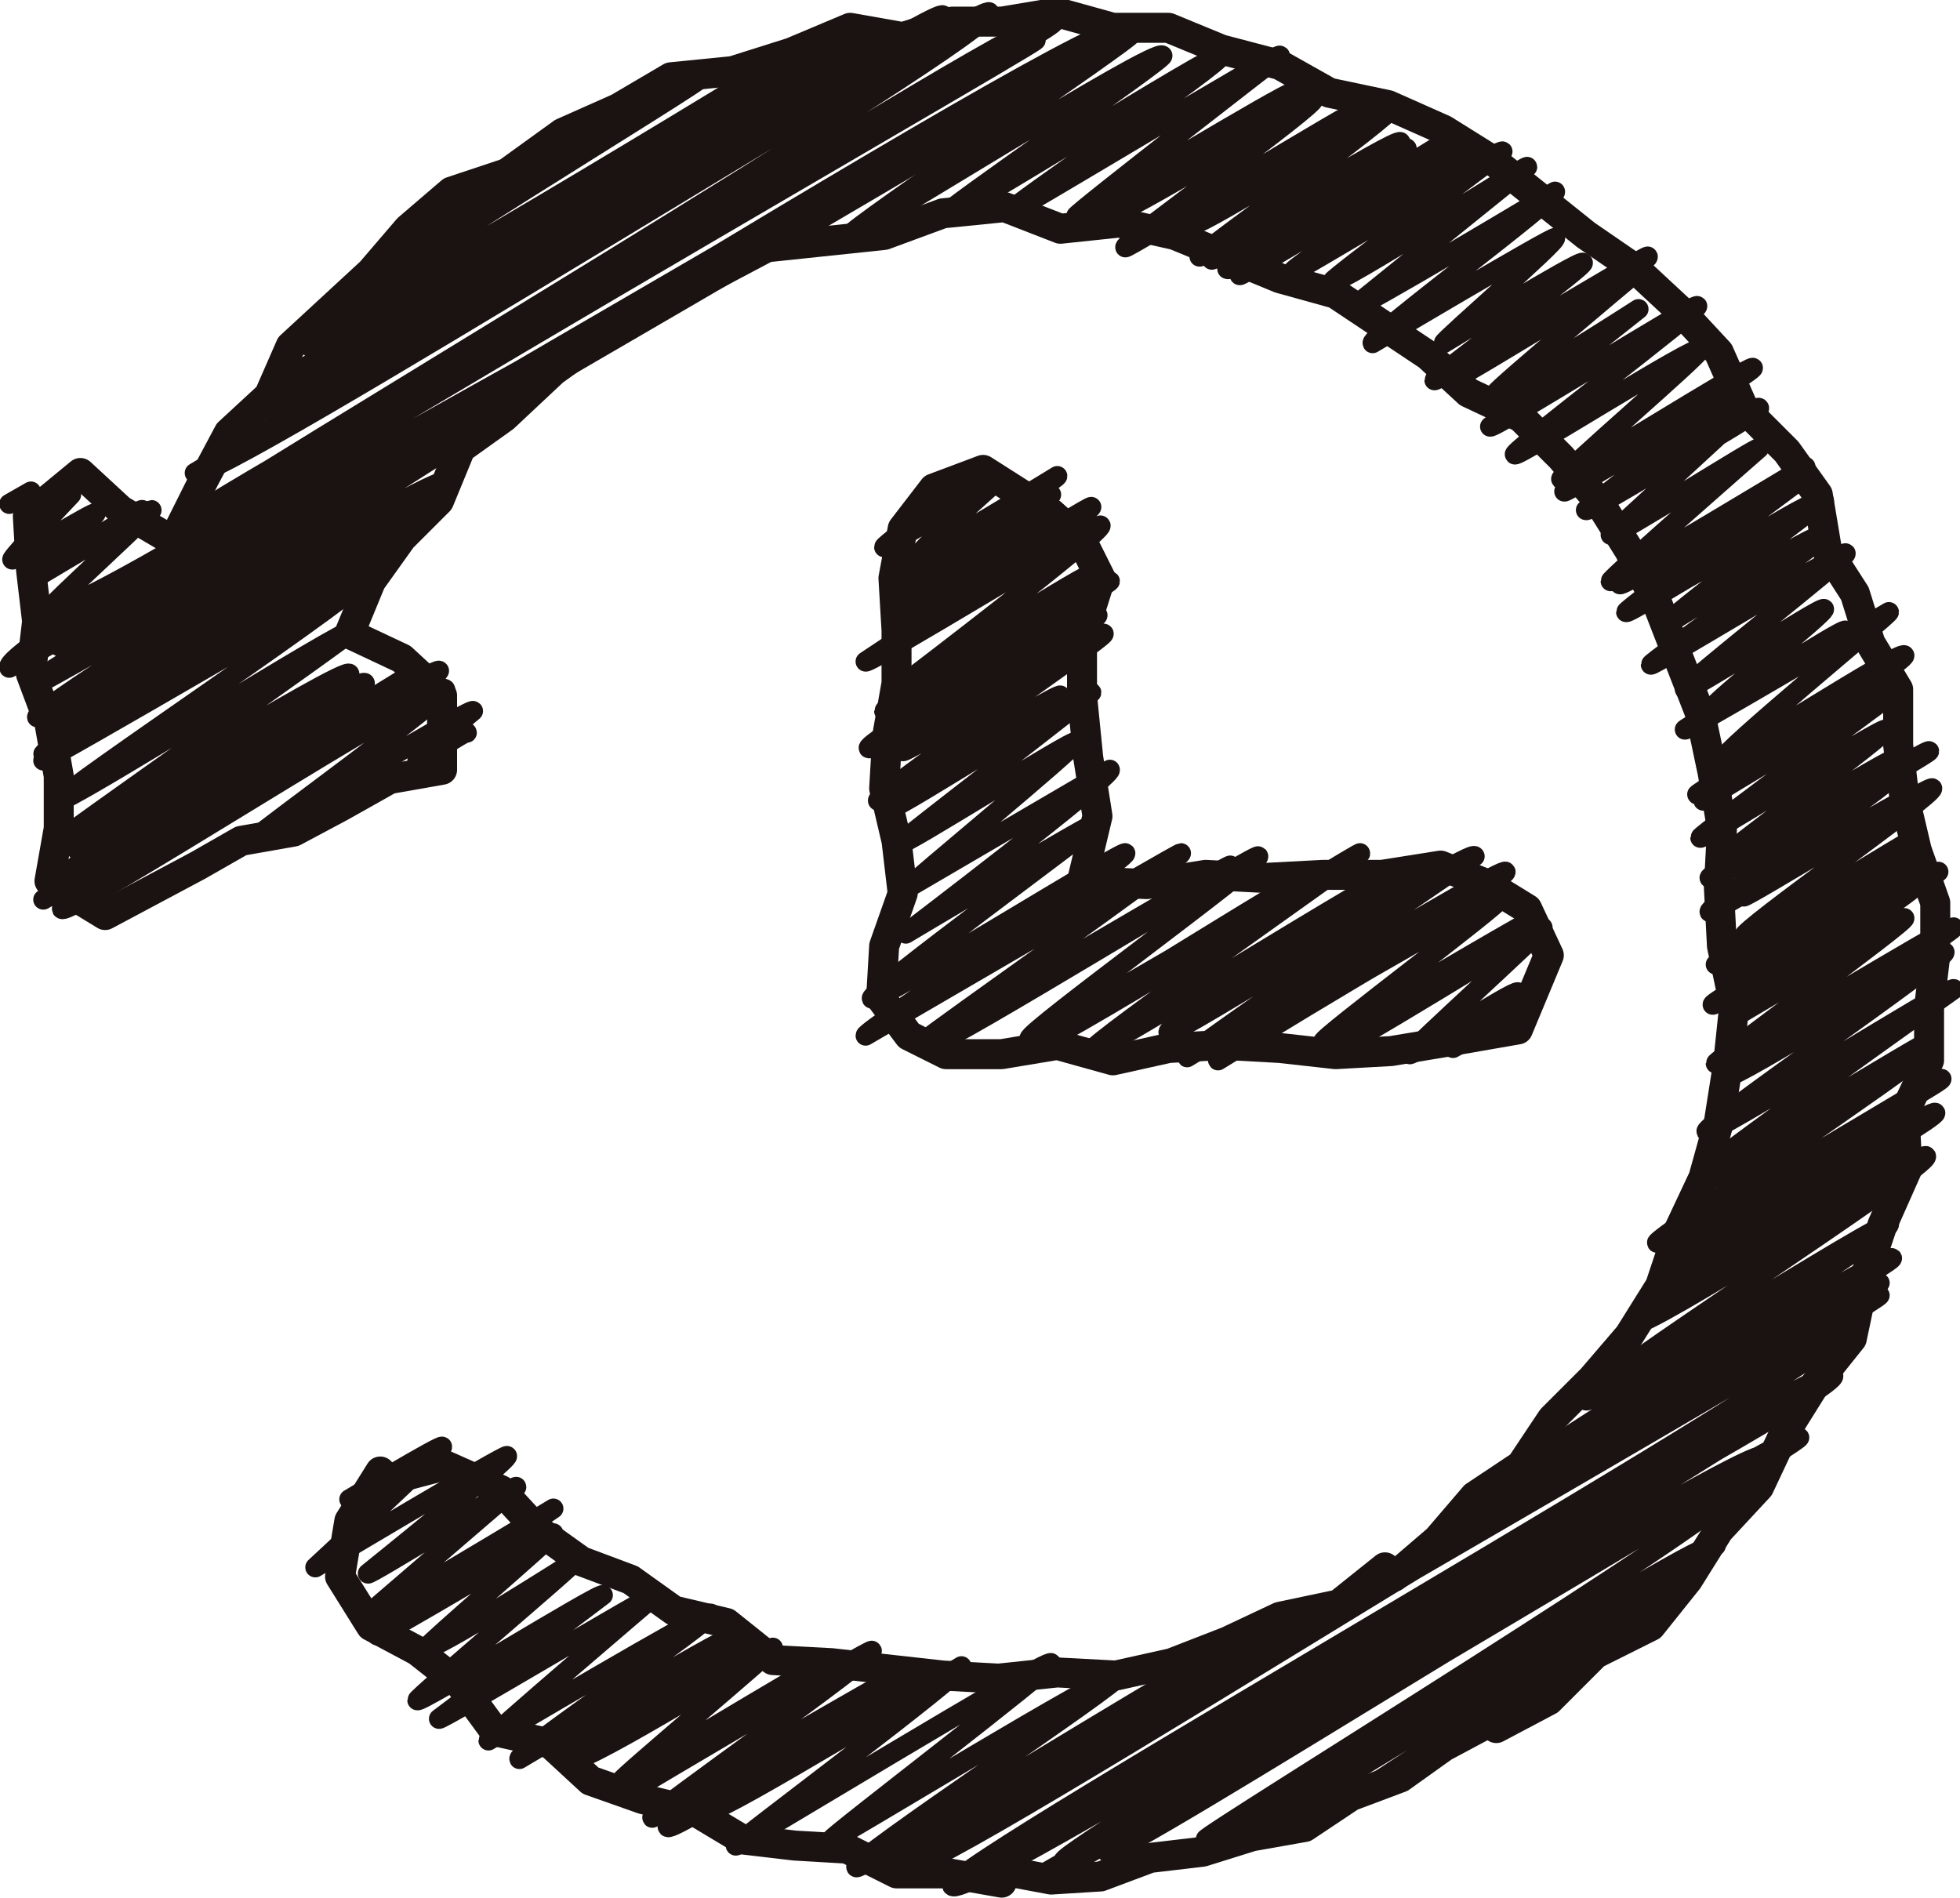 <?xml version="1.0" encoding="utf-8"?>
<!-- Generator: Adobe Illustrator 27.9.1, SVG Export Plug-In . SVG Version: 6.00 Build 0)  -->
<svg version="1.1" id="レイヤー_1" xmlns="http://www.w3.org/2000/svg" xmlns:xlink="http://www.w3.org/1999/xlink" x="0px"
	 y="0px" viewBox="0 0 63.4 61.4" style="enable-background:new 0 0 63.4 61.4;" xml:space="preserve">
<style type="text/css">
	.st0{clip-path:url(#SVGID_00000146468454119408134080000004430025989875937426_);}
	.st1{fill:none;stroke:#1A1311;stroke-width:0.97;stroke-linejoin:round;}
	.st2{clip-path:url(#SVGID_00000175316589235244341580000016873737995977160632_);}
	.st3{fill:none;stroke:#1A1311;stroke-width:0.65;stroke-linecap:round;stroke-linejoin:round;}
</style>
<g id="グループ_2145" transform="translate(0 0)">
	<g id="グループ_2142">
		<g>
			<defs>
				<rect id="SVGID_1_" width="63.4" height="61.4"/>
			</defs>
			<clipPath id="SVGID_00000053505787438643077220000005602201478020075913_">
				<use xlink:href="#SVGID_1_"  style="overflow:visible;"/>
			</clipPath>
			<g id="グループ_2141" style="clip-path:url(#SVGID_00000053505787438643077220000005602201478020075913_);">
				<path id="パス_5692" class="st1" d="M32.4,60.9l-1.7-0.3l-1.7,0l-1.6-0.8l-1.7-0.1l-1.7-0.2l-1.5-0.9l-1.7-0.4l-1.7-0.6
					l-1.3-1.2L16,56l-1.1-1.5l-1.4-1.1L12,52.6l-1-1.6l0.3-1.8l1-1.6l0.2,0.3l1.9-0.5l1.8,0.8l1.2,1.3l1.4,1l1.6,0.6l1.4,1l1.7,0.4
					l1.5,1.2l1.9,0.1l1.8,0.2l1.8,0.2l1.8,0.1l1.9-0.2l1.9,0.1l1.8-0.4l1.8-0.7l1.7-0.8l1.9-0.4l1.5-1.2l0.3,0.3l1.4-1.2l1.2-1.4
					l1.5-1l1-1.5l1.3-1.3l1.2-1.4l1-1.6l0.6-1.8l0.8-1.7l0.5-1.8l0.3-1.9l0.2-1.9l-0.4-1.9l-0.1-1.9l0.1-1.9L55.4,25L55,23.1
					l-0.7-1.8l-0.7-1.8l-0.9-1.7l-1-1.6l-1.2-1.4l-1.3-1.3l-1.7-0.8l-1.3-1.2l-1.5-1l-1.5-1l-1.8-0.5l-1.7-0.7L38,7.6l-1.8-0.4
					l-1.9,0.2l-1.8-0.7l-2,0.2l-1.9,0.7l-1.9,0.2L24.8,8l-1.7,0.9l-1.7,0.9l-1.7,0.9l-1.8,1.3l-1.6,1.5l-1.4,1l-0.7,1.7L13,17.4
					l-1,1.4l-0.7,1.7l1.7,0.8l1.3,1.2l0,2.4l-1.7,0.3L11,26.1l-1.5,0.8l-1.7,0.3L6.4,28l-1.5,0.8l-1.5,0.8l-1.8-1.1l0.3-1.7l0-1.7
					l-0.3-1.7L1,21.8l0.2-1.7L1,18.4l-0.1-1.7l1.7-1.4l1.3,1.2l1.7,1l1-2L7.4,14l1.3-1.2l0.7-1.6l1.3-1.2l1.3-1.2l1.2-1.4l1.4-1.2
					l1.8-0.6l1.8-1.3L20,3.5l1.7-1l2-0.2l1.9-0.6l1.9-0.8l1.7,0.3l1.6-0.5l1.6,0l1.8-0.3L36,0.9l1.8,0l1.7,0.7l1.9,0.5L43,3l1.9,0.4
					l1.8,0.8l1.6,1l1.5,1.2l1.5,1.2l1.6,1.1l1.4,1.3l1.3,1.4l0.8,1.8l1.4,1.4l1,1.4l0.3,1.8l0.9,1.4l0.5,1.6l0.9,1.5l0,1.8l0.2,1.7
					l0.4,1.7l0.6,1.7l0,1.7l-0.2,1.7l0,1.7L61.6,36l0.1,1.8l-0.8,1.8l-0.6,1.8l-0.4,1.9l-1.2,1.5l-1,1.6l-0.8,1.7l-1.3,1.4l-1,1.6
					l-1.2,1.5l-1.8,0.9L50.1,55l-1.7,0.9l-0.2-0.2l-1.5,0.8l-1.4,1l-1.6,0.6l-1.5,1l-1.7,0.3l-1.6,0.5l-1.7,0.2l-1.6,0.6L34,60.8
					l-1.6-0.3L32.4,60.9z"/>
			</g>
		</g>
	</g>
	<path id="パス_5693" class="st1" d="M46.6,28l-1.9,0.3l-1.9,0l-1.9,0.1l-1.9-0.1l-1.9,0.3l-2.1-0.1l0.5-2.1l-0.3-1.9L35,22.5
		l0-1.9l0.6-1.9L35,17.5l-1-0.9l-2.2-1.4l-1.6,0.6l-1,1.3l-0.3,1.6l0.1,1.7l0,1.7l-0.3,1.7l-0.1,1.7l0.4,1.7l0.2,1.7l-0.6,1.7
		l-0.1,1.7l0.9,1.2l1.2,0.6l1.8,0l1.8-0.3l1.8,0.5l1.8-0.4l1.8-0.1l1.8,0.1l1.8,0.2l1.8-0.1l1.8-0.3l2.3-0.4l1-2.4l-0.7-1.5
		l-1.3-0.8L46.6,28z"/>
	<g id="グループ_2144">
		<g>
			<defs>
				<rect id="SVGID_00000016076771969179932700000009765622989744316860_" width="63.4" height="61.4"/>
			</defs>
			<clipPath id="SVGID_00000013158090687999195110000016090858904579865490_">
				<use xlink:href="#SVGID_00000016076771969179932700000009765622989744316860_"  style="overflow:visible;"/>
			</clipPath>
			<g id="グループ_2143" style="clip-path:url(#SVGID_00000013158090687999195110000016090858904579865490_);">
				<path id="パス_5694" class="st3" d="M11.3,48.5c0,0,3-1.8,3-1.7s-4.1,3.9-4.1,3.9c0,0,6.2-3.7,6.2-3.6
					c0.1,0.1-4.5,3.8-4.5,3.8c0,0.1,4.8-2.9,4.8-2.8c0,0-5,4.3-5,4.3c0.1,0.1,6.2-3.6,6.2-3.6s-5.8,3.9-5.7,4.1
					c0,0.1,5.7-3.3,5.7-3.3c0,0.1-4.1,3.6-4.1,3.7c0.1,0.2,4.8-2.8,4.8-2.8c0,0.1-5.1,4.4-5.1,4.5c0.1,0.1,5.9-3.5,6-3.4
					c0,0-5.3,4-5.3,4c0,0.1,7-4.1,7-4c0,0-5.4,4.6-5.4,4.7c0,0,7.1-4.2,7.2-4.1c0.1,0.2-6.3,4.5-6.2,4.7c0,0,6.7-4,6.8-3.9
					c0.1,0.2-5.4,3.5-5.4,3.6c0,0.1,6.1-3.6,6.1-3.5s-5.7,3.8-5.7,3.8C19,57,25,53.3,25,53.3c0,0.1-4.9,4.2-4.9,4.3s6.2-3.7,6.2-3.6
					s-5.6,3.6-5.5,3.7c0,0,7.4-4.4,7.4-4.3c0.1,0.2-7.2,5.3-7.1,5.4c0,0,8-4.7,8-4.6c0.1,0.2-7.7,4.7-7.5,4.9s7.8-4.8,7.9-4.6
					c0.1,0.1-6.4,4-6.4,4c0.1,0.2,8-4.6,8-4.6c0.1,0.2-7.3,5.7-7.3,5.8s10.1-6.1,10.2-5.9c0.1,0.1-7.1,5.6-7.1,5.7s9.1-5.5,9.3-5.3
					c0.1,0.2-8.7,6-8.5,6.2c0.1,0.2,13.1-8,13.3-7.7c0.1,0.2-12.1,7.4-12,7.6c0.2,0.4,31.3-19.1,31.8-18.4
					c0.1,0.2-31.6,18.4-31.5,18.5c0.4,0.7,30.2-18.6,30.7-17.7c0.5,0.8-29.5,17.7-29.2,18.3c0.4,0.7,27.8-16.5,28-16.2
					c0.1,0.2-26.4,15.1-26.3,15.2c0.3,0.5,26.4-16.1,26.8-15.5c0.3,0.6-27.2,15.1-26.9,15.6c0.3,0.4,25.4-15.2,25.6-14.8
					c0.1,0.2-23.8,14.6-23.6,14.9c0.1,0.2,22.4-13.7,22.7-13.1c0,0.1-23.5,13.6-23.5,13.6c0.3,0.5,24.3-14.6,24.6-14.2
					c0.1,0.2-22.4,13.4-22.4,13.4c0.2,0.4,20.1-12.4,20.4-11.8c0.3,0.5-17.3,11.3-17.2,11.4c0.3,0.4,16.3-10,16.5-9.5
					c0,0-16.2,9.4-16,9.8c0.1,0.2,14.4-8.9,14.6-8.5c0,0.1-9.8,6.5-9.8,6.5s6.9-4,6.9-4c0.1,0.1-6.8,4.1-6.8,4.1
					c0.1,0.1,4.9-2.9,4.9-2.8"/>
				<path id="パス_5695" class="st3" d="M23.4,8.7c0,0,13.1-7.8,13.2-7.6c0.1,0.1-9.1,6.3-9.1,6.5c0.1,0.1,9.9-6.1,10.1-5.8
					c0.1,0.1-7.2,5.1-7.1,5.2c0.1,0.2,8.9-5.4,9-5.2c0.1,0.2-7,5-6.9,5.1c0,0.1,8.7-5.2,8.8-5.1c0,0-6.6,5.1-6.6,5.2
					c0,0.1,6.9-4.1,7-4s-5.9,3.7-5.8,3.9c0.1,0.2,6.5-3.7,6.5-3.7c0.1,0.2-6.2,4.7-6.1,4.8c0,0.1,7.6-4.6,7.7-4.5
					c0,0.1-5.5,3.6-5.4,3.7C38.7,7.4,45,3.5,45,3.5c0.1,0.2-6.2,4.7-6.2,4.8c0,0.1,6.4-3.9,6.5-3.7s-6.1,3.7-6.1,3.8
					c0,0,6.2-3.8,6.3-3.6c0.1,0.1-5.9,3.9-5.8,3.9c0.1,0.2,7.2-4.2,7.2-4.2C47,4.6,40,8.8,40.1,8.9c0,0.1,7.2-4.3,7.3-4.2
					c0.1,0.2-5.7,4-5.6,4.1c0,0.1,6.7-4,6.8-3.9c0,0-5.5,4.1-5.5,4.2c0.1,0.2,6.3-3.8,6.3-3.7c0,0-5.7,4.6-5.7,4.6
					c0.1,0.1,6.6-3.8,6.6-3.8c0.1,0.2-6,4.7-5.9,4.9c0,0,5.9-3.5,5.9-3.4c0.1,0.1-3.6,3.3-3.6,3.4c0,0,4.4-2.7,4.5-2.6
					c0.1,0.1-4.8,3.7-4.8,3.8s6.9-4.1,6.9-4c0.1,0.2-6.1,3.7-6,3.8c0,0.1,5.4-3.3,5.4-3.1c0,0-4.3,3.6-4.3,3.7
					c0.1,0.2,4.6-2.7,4.6-2.7s-4.8,3.8-4.8,3.8c0.1,0.1,6.6-4,6.7-3.9c0.1,0.1-6,4.7-5.9,4.8c0.1,0.1,5.9-3.6,6-3.4
					c0.1,0.1-4.6,4.1-4.5,4.2c0.1,0.1,6.1-3.7,6.2-3.6s-6.2,3.9-6.1,4c0,0.1,5.7-3.4,5.7-3.3c0,0-4.5,3.5-4.5,3.5
					c0.1,0.1,5-3.1,5.1-2.9s-5.6,3.3-5.6,3.3c0.1,0.1,4.6-2.7,4.6-2.7c0,0-3.8,3.5-3.8,3.5c0.1,0.1,4.8-2.9,4.8-2.8
					c0,0-4.8,4.2-4.8,4.3s6.3-3.7,6.3-3.7s-6,3.7-6,3.8c0.1,0.1,6-3.5,6-3.5c0,0-5.8,4.3-5.8,4.4c0.1,0.1,6-3.7,6.1-3.5
					c0.1,0.1-5.3,3-5.3,3.1c0,0,5.5-3.3,5.6-3.2c0,0-5.2,3.9-5.1,4c0,0,5-3.1,5.1-2.9c0.1,0.1-5.6,4.1-5.6,4.2
					c0,0.1,6.2-3.7,6.3-3.6c0.1,0.1-5.2,4.2-5.2,4.4s4.4-2.7,4.5-2.6c0.1,0.1-3.7,3.1-3.6,3.2s4.2-2.6,4.3-2.5
					c0.1,0.1-5.3,3.2-5.2,3.2c0,0.1,5.9-3.4,5.9-3.4S55,23.2,55,23.3c0,0.1,6.1-3.5,6.1-3.5c0,0.1-5.5,4.6-5.4,4.8
					c0.1,0.1,5.8-3.6,5.9-3.4s-6.8,4.5-6.7,4.5c0.1,0.1,5.9-3.4,5.9-3.4c0.1,0.2-5.8,3.4-5.7,3.6c0,0,6.2-3.8,6.3-3.6
					c0,0-6.4,4.7-6.4,4.8c0,0.1,5.9-3.6,6-3.5s-5.2,4-5.2,4.1c0,0.1,5.5-3.3,5.6-3.2s-6.2,3.8-6.1,3.9c0.1,0.2,7-4.2,7.1-4.1
					c0,0.1-6.4,3.7-6.4,3.8c0.1,0.1,5.2-3.1,5.2-3c0.1,0.2-6,4.2-5.9,4.4c0.1,0.1,6.2-3.7,6.3-3.6c0.1,0.1-5.2,3-5.2,3.1
					s6-3.6,6.1-3.5c0.1,0.2-6.2,4.6-6.1,4.8c0.1,0.2,5.6-3.3,5.6-3.2c0,0-6.5,4.1-6.5,4.1c0,0,5.8-3.5,5.9-3.4S56,31,56.1,31.1
					c0,0.1,5.7-3.4,5.7-3.3s-5.3,3.3-5.2,3.4c0.1,0.1,5.7-3.3,5.7-3.3c0,0-6.3,3.9-6.2,4.1c0.1,0.2,6.6-3.8,6.6-3.8
					c0,0-7.4,4.2-7.3,4.3c0,0.1,6.5-3.8,6.5-3.8c0.1,0.1-5.9,4-5.8,4.2c0,0,5.4-3.2,5.5-3.2c0.1,0.1-6.1,4.6-6.1,4.7
					c0.1,0.1,7.6-4.5,7.7-4.4c0.1,0.1-7.4,4.7-7.3,4.8c0.1,0.2,6.9-4.1,7-4c0.1,0.2-7.8,5.6-7.7,5.8c0.1,0.2,8-4.8,8-4.6
					c0,0-8.3,5.9-8.2,6c0.1,0.1,7.4-4.4,7.4-4.3c0.1,0.2-7.7,4.6-7.6,4.7c0,0.1,7.2-4.2,7.2-4.2c0.1,0.1-8.5,5.9-8.4,6
					c0.1,0.2,9.1-5.3,9.2-5.3c0.1,0.1-8.4,4.8-8.3,4.9c0.1,0.2,6.6-4.1,6.8-3.9c0,0.1-7.2,4.8-7.1,4.9c0.1,0.2,8.3-5,8.4-4.8
					c0.1,0.2-9,5.4-8.8,5.7c0,0.1,7.8-4.5,7.8-4.5c0.1,0.1-8.7,5.5-8.7,5.6c0.2,0.3,9.3-5.6,9.4-5.4c0.2,0.3-11.2,7.6-11,7.9
					c0.1,0.2,9.7-5.9,9.8-5.7c0.2,0.3-12.7,8.2-12.6,8.4c0.1,0.1,12.5-7.5,12.7-7.3c0.1,0.2-13,7.3-12.9,7.5
					c0.2,0.3,11.6-6.9,11.7-6.8c0.1,0.1-12.9,7.7-12.8,7.9c0.2,0.4,13.4-8.1,13.6-7.8"/>
				<path id="パス_5696" class="st3" d="M0.3,16.3c0,0,0.7-0.4,0.7-0.4s0.2,0.7,0.2,0.7c0,0,1.1-0.7,1.1-0.6c0,0-2,2.1-1.9,2.1
					s2.7-1.6,2.7-1.5c0,0.1-1.9,1.8-1.9,1.9c0.1,0.1,3.4-2.1,3.4-2c0,0-3.3,2.1-3.3,2.1s3.5-2.1,3.6-2.1s-3.3,3.1-3.3,3.2
					C2.1,20.7,33,0.5,33.5,1.3C33.6,1.4-0.2,20.7,0.3,21.6C0.4,21.6,36,0.7,36.1,0.9C36.5,1.5,1.4,20,1.9,20.9
					c0.3,0.5,34-20.9,34.6-20C36.8,1.5,0.7,21.8,1,22.2c0.1,0.2,15.1-8.9,15.2-8.8c0,0.1-15.1,9.5-15,9.8c0,0,13-8,13.2-7.6
					c0,0.1-12.7,7.9-12.6,7.9c0.1,0.1,11.6-6.7,11.6-6.7c0,0.1-12.1,7.4-12,7.6c0.2,0.3,11.3-6.5,11.3-6.5c0,0.1-11.4,6.4-11.3,6.7
					C1.4,24.7,12,18.5,12,18.5c0.2,0.3-10.2,7.2-10.1,7.4s9.4-5.7,9.5-5.5c0,0.1-9.6,6.8-9.6,6.9c0,0,9.4-5.8,9.5-5.5
					c0.1,0.2-8.8,5.7-8.8,5.7c0.1,0.2,9.2-5.7,9.3-5.4c0.1,0.2-9.7,5.8-9.5,6.1s10.7-6.2,10.7-6.2c0,0.1-11.6,7.1-11.6,7.1
					s12.7-7.6,12.8-7.4c0.1,0.1-12.3,7.5-12.2,7.7c0.2,0.3,12.2-7.5,12.4-7.1c0.1,0.2-6.1,4.7-6,4.7c0,0,6.8-4.1,6.9-4
					c0,0-1.8,1.5-1.8,1.6s1.6-1,1.6-0.9"/>
				<path id="パス_5697" class="st3" d="M15.2,6.3c0,0.1,4.9-3,5-2.9c0,0-8.2,5-8.1,5.2c0,0,10.5-6.3,10.6-6.1
					c0.1,0.1-11.7,7.2-11.5,7.6c0.2,0.4,15.5-9,15.5-9C26.8,1.4,9.9,11.1,10,11.2c0.2,0.3,17.2-10.2,17.3-10
					c0,0-18.3,11.1-18.2,11.2c0,0.1,19.1-11.6,19.4-11.2c0.1,0.2-20.3,11.5-20,12c0.3,0.6,21.8-13.1,22-12.7
					C30.6,0.8,6.3,15.3,6.3,15.3C6.6,15.9,31.8,0,32,0.4C32.4,1,6.3,16.5,6.4,16.7C6.8,17.5,33.8,0,34.1,0.7
					C34.3,1,5.4,16.7,5.6,17.2c0.2,0.4,28.7-17.2,29-16.7"/>
				<path id="パス_5698" class="st3" d="M30,16.4c0,0,1.5-0.9,1.5-0.9c0,0-2.9,2.1-2.9,2.2c0,0,3.5-2.1,3.6-2.1
					c0,0-2.6,2.3-2.5,2.4c0.1,0.1,4.5-2.6,4.5-2.6c0,0.1-4.8,3.2-4.8,3.3c0,0.1,4.6-2.7,4.6-2.7c0,0-4.5,3.3-4.5,3.3
					s4.4-2.7,4.5-2.6c0,0-4.7,3-4.6,3.1c0.1,0.2,5.9-3.5,5.9-3.4c0.1,0.1-7.3,5-7.3,5c0.1,0.1,7.6-4.5,7.6-4.4c0.1,0.2-6.2,5-6.2,5
					c0.1,0.2,6-3.7,6.1-3.5c0,0.1-6.9,4.4-6.9,4.5s7.2-4.3,7.3-4.2c0,0.1-7.2,4.3-7.1,4.4c0,0,6.3-3.7,6.3-3.7
					c0.1,0.2-7.1,4.5-7,4.7s7.3-4.4,7.4-4.3c0.1,0.1-6.4,4.3-6.3,4.4c0.1,0.1,6.5-3.9,6.5-3.8c0.1,0.1-7.4,5.2-7.3,5.4
					c0,0.1,5.8-3.5,5.9-3.4c0.1,0.1-5.5,3.5-5.4,3.6s6.3-3.9,6.4-3.7c0,0.1-6.2,4.8-6.2,4.9c0.1,0.1,5.6-3.4,5.7-3.3
					c0.1,0.1-5.5,4.7-5.4,4.7c0,0,6.5-3.8,6.5-3.8c0.1,0.2-6.6,5.3-6.6,5.3c0,0,6.2-3.7,6.2-3.6s-7.4,5.5-7.3,5.7
					c0.1,0.2,8.1-4.8,8.2-4.7c0.1,0.2-8.4,5.7-8.4,5.9c0,0,10.1-5.9,10.2-5.9c0.1,0.1-8.3,6-8.2,6c0.1,0.1,9.8-5.7,9.8-5.6
					s-9.6,5.6-9.5,5.7c0.1,0.2,10.3-6.1,10.4-6c0.1,0.2-7.5,5.7-7.4,5.9c0.2,0.3,9.1-5.5,9.2-5.3c0.1,0.1-9.5,5.4-9.3,5.6
					c0.2,0.3,10.8-6.4,10.8-6.3s-8.8,6.2-8.7,6.4c0.1,0.2,9.9-6,10-5.8c0,0-7.7,5-7.5,5.2c0.1,0.2,9.8-6,9.9-5.7
					c0,0-9.4,6.4-9.3,6.5c0,0,10.2-6.2,10.3-6c0.1,0.2-8.8,5.4-8.7,5.5c0.1,0.2,7.9-4.7,8-4.6c0.1,0.2-8.8,5-8.6,5.2
					c0,0,8.9-5.5,9.1-5.2c0.1,0.1-5.8,4.5-5.7,4.6c0,0,6.6-3.9,6.7-3.9c0.1,0.1-6.5,4.1-6.5,4.2c0.1,0.2,6.9-4.1,6.9-4
					c0,0.1-4.3,4-4.3,4.1s3.4-2.1,3.5-2c0,0-2.1,1.7-2.1,1.7s1.8-1.1,1.8-1s-1.8,1.1-1.8,1.1s2.4-1.4,2.4-1.4"/>
			</g>
		</g>
	</g>
</g>
</svg>

